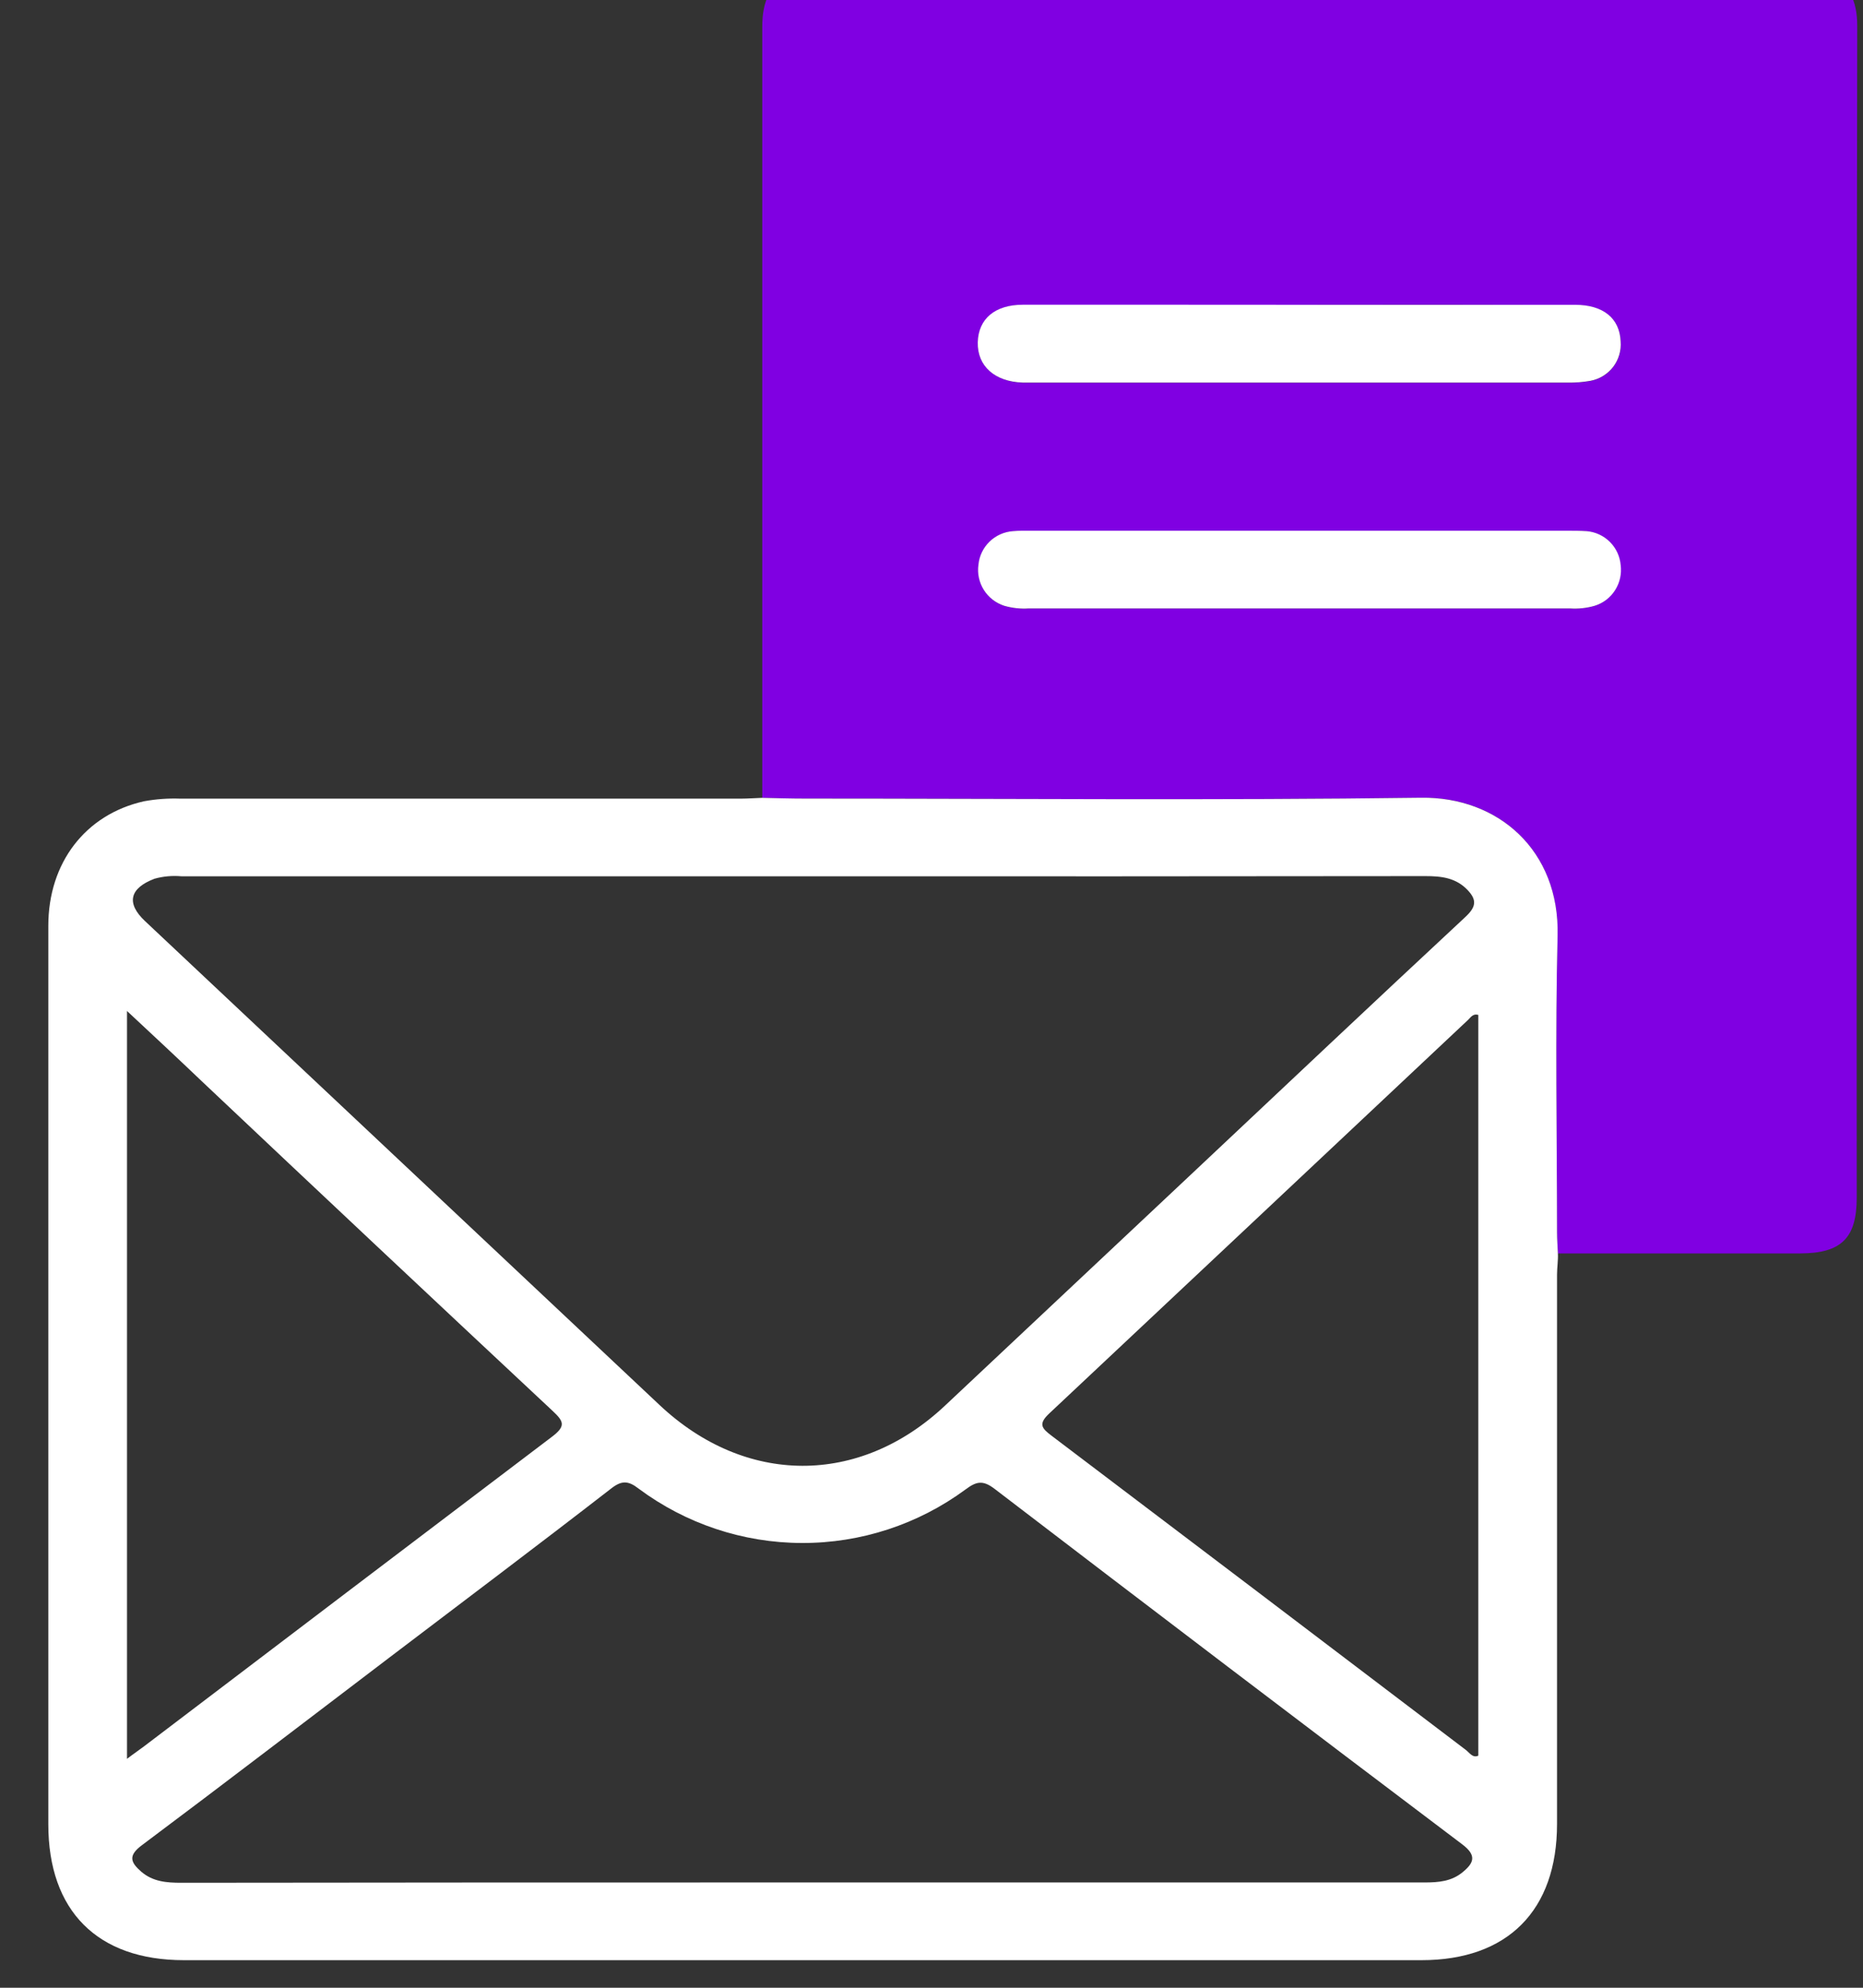 <svg width="30" height="32" viewBox="0 0 30 32" fill="none" xmlns="http://www.w3.org/2000/svg">
<rect x="0" y="0" width="30" height="32" fill="#333333" stroke="none"/>
<path d="M12.275 12.844C12.275 8.705 12.275 4.566 12.275 0.426C12.275 0.018 12.4 -0.276 12.777 -0.444H29.399C29.771 -0.277 29.908 0.002 29.907 0.42C29.896 6.707 29.894 12.994 29.899 19.281C29.899 19.933 29.649 20.177 28.989 20.178H25.086C25.081 20.064 25.073 19.95 25.072 19.836C25.072 18.244 25.041 16.652 25.081 15.062C25.115 13.691 24.126 12.824 22.882 12.841C19.575 12.885 16.267 12.856 12.96 12.855C12.732 12.856 12.504 12.848 12.275 12.844ZM20.931 4.908C19.444 4.908 17.955 4.908 16.467 4.908C16.026 4.908 15.755 5.146 15.746 5.515C15.737 5.883 16.017 6.146 16.469 6.161C16.52 6.161 16.572 6.161 16.624 6.161C19.497 6.161 22.369 6.161 25.242 6.161C25.366 6.164 25.491 6.154 25.613 6.132C25.758 6.105 25.888 6.026 25.977 5.909C26.067 5.792 26.11 5.646 26.098 5.499C26.083 5.129 25.82 4.914 25.365 4.909C23.887 4.905 22.409 4.904 20.931 4.907L20.931 4.908ZM20.931 8.546H16.623C16.519 8.546 16.414 8.546 16.311 8.553C16.17 8.563 16.037 8.623 15.936 8.722C15.835 8.821 15.772 8.953 15.759 9.094C15.739 9.234 15.77 9.377 15.845 9.497C15.92 9.618 16.035 9.708 16.169 9.752C16.299 9.79 16.435 9.805 16.57 9.796H25.274C25.409 9.806 25.545 9.791 25.675 9.754C25.81 9.711 25.926 9.622 26.003 9.503C26.079 9.383 26.111 9.24 26.093 9.1C26.081 8.959 26.02 8.826 25.92 8.726C25.82 8.626 25.688 8.565 25.547 8.553C25.443 8.543 25.338 8.546 25.234 8.546H20.931Z" fill="#8000E2"/>
<path d="M12.276 12.844C12.505 12.849 12.732 12.856 12.961 12.856C16.268 12.856 19.576 12.886 22.883 12.842C24.127 12.825 25.116 13.692 25.082 15.063C25.042 16.65 25.072 18.245 25.073 19.837C25.073 19.951 25.082 20.065 25.087 20.179C25.092 20.294 25.073 20.407 25.073 20.521C25.073 23.468 25.073 26.415 25.073 29.362C25.073 30.756 24.278 31.556 22.891 31.556H2.961C1.569 31.556 0.778 30.763 0.778 29.368C0.778 24.547 0.778 19.726 0.778 14.904C0.778 13.891 1.373 13.113 2.316 12.9C2.51 12.864 2.707 12.85 2.904 12.857C5.912 12.857 8.921 12.857 11.932 12.857C12.048 12.856 12.16 12.848 12.276 12.844ZM12.95 14.107H2.921C2.776 14.094 2.629 14.107 2.489 14.146C2.085 14.299 2.029 14.541 2.336 14.829C5.097 17.425 7.859 20.022 10.62 22.618C12.002 23.918 13.836 23.925 15.214 22.632L19.224 18.865C20.68 17.496 22.134 16.123 23.598 14.761C23.765 14.605 23.788 14.494 23.637 14.333C23.448 14.13 23.21 14.104 22.952 14.104C19.616 14.108 16.282 14.109 12.95 14.107ZM12.912 30.305C16.253 30.305 19.596 30.305 22.94 30.305C23.164 30.305 23.375 30.288 23.555 30.138C23.736 29.989 23.783 29.869 23.545 29.69C21.028 27.79 18.518 25.883 16.014 23.967C15.827 23.825 15.723 23.847 15.547 23.979C14.784 24.541 13.861 24.843 12.913 24.84C11.966 24.838 11.044 24.531 10.284 23.965C10.117 23.835 10.01 23.83 9.839 23.965C8.653 24.884 7.457 25.782 6.264 26.689C4.938 27.696 3.617 28.709 2.284 29.706C2.06 29.873 2.102 29.981 2.274 30.131C2.462 30.293 2.683 30.31 2.918 30.31C6.25 30.306 9.582 30.304 12.912 30.305ZM23.805 16.338C23.713 16.314 23.682 16.382 23.638 16.421C21.392 18.533 19.145 20.643 16.898 22.753C16.714 22.925 16.774 22.993 16.936 23.115C19.163 24.8 21.385 26.485 23.604 28.171C23.664 28.216 23.714 28.306 23.805 28.264V16.338ZM2.045 16.277V28.315C2.154 28.231 2.238 28.176 2.319 28.114C4.506 26.452 6.694 24.792 8.883 23.134C9.116 22.959 9.082 22.884 8.896 22.711C7.01 20.948 5.128 19.181 3.251 17.408C2.863 17.038 2.471 16.672 2.047 16.277H2.045Z" fill="white"/>
<path d="M20.931 4.907C22.409 4.907 23.887 4.907 25.364 4.907C25.819 4.907 26.082 5.126 26.097 5.496C26.109 5.643 26.066 5.789 25.977 5.906C25.887 6.023 25.757 6.103 25.613 6.13C25.49 6.152 25.366 6.162 25.241 6.159C22.369 6.159 19.496 6.159 16.623 6.159C16.571 6.159 16.52 6.159 16.468 6.159C16.017 6.144 15.737 5.893 15.745 5.512C15.754 5.131 16.025 4.907 16.466 4.906C17.956 4.904 19.444 4.907 20.931 4.907Z" fill="white"/>
<path d="M20.931 8.544H25.239C25.344 8.544 25.448 8.544 25.552 8.551C25.693 8.563 25.825 8.625 25.925 8.725C26.025 8.825 26.086 8.957 26.098 9.098C26.116 9.239 26.084 9.382 26.008 9.501C25.932 9.621 25.816 9.71 25.68 9.752C25.55 9.79 25.415 9.804 25.28 9.795H16.567C16.432 9.804 16.297 9.789 16.167 9.751C16.032 9.706 15.917 9.616 15.842 9.496C15.767 9.376 15.736 9.233 15.756 9.092C15.769 8.951 15.832 8.82 15.933 8.721C16.034 8.622 16.167 8.562 16.309 8.551C16.411 8.541 16.516 8.544 16.62 8.544H20.931Z" fill="white"/>
</svg>
